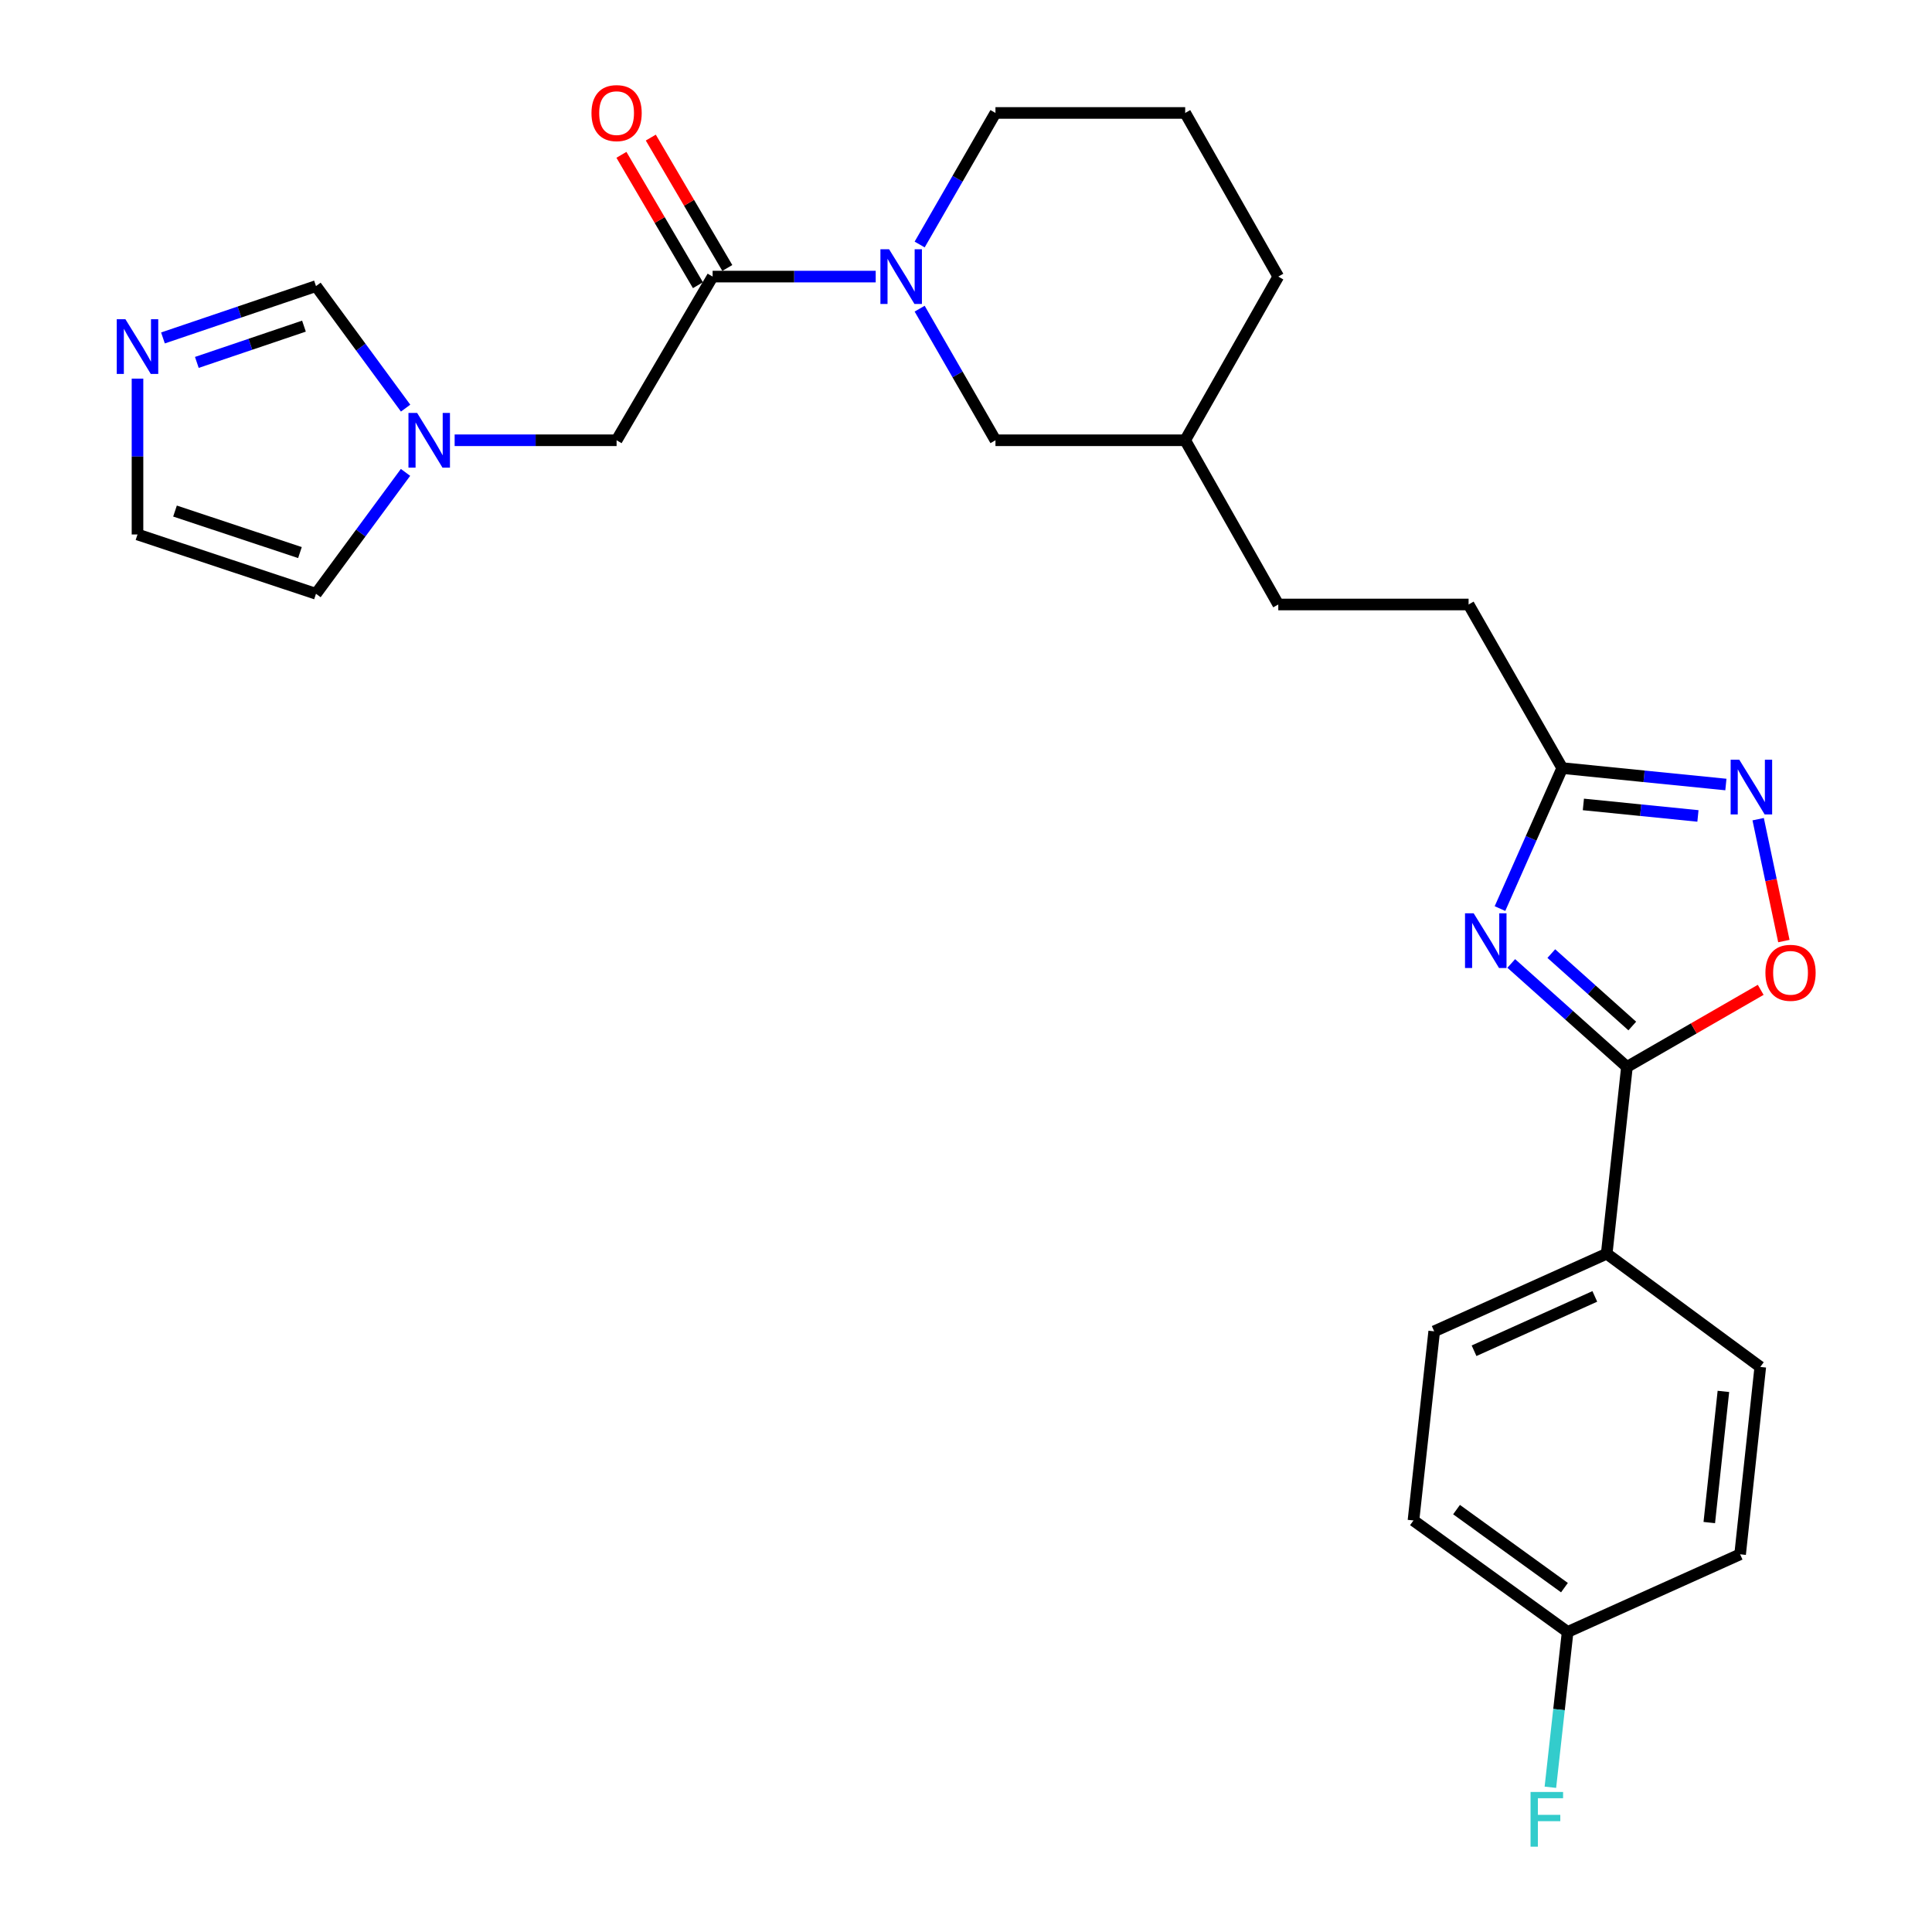 <?xml version='1.0' encoding='iso-8859-1'?>
<svg version='1.1' baseProfile='full'
              xmlns='http://www.w3.org/2000/svg'
                      xmlns:rdkit='http://www.rdkit.org/xml'
                      xmlns:xlink='http://www.w3.org/1999/xlink'
                  xml:space='preserve'
width='1000px' height='1000px' viewBox='0 0 1000 1000'>
<!-- END OF HEADER -->
<rect style='opacity:1.0;fill:#FFFFFF;stroke:none' width='1000' height='1000' x='0' y='0'> </rect>
<path class='bond-0' d='M 782.222,498.681 L 812.16,525.457' style='fill:none;fill-rule:evenodd;stroke:#0000FF;stroke-width:6px;stroke-linecap:butt;stroke-linejoin:miter;stroke-opacity:1' />
<path class='bond-0' d='M 812.16,525.457 L 842.098,552.234' style='fill:none;fill-rule:evenodd;stroke:#000000;stroke-width:6px;stroke-linecap:butt;stroke-linejoin:miter;stroke-opacity:1' />
<path class='bond-0' d='M 802.953,493.576 L 823.91,512.32' style='fill:none;fill-rule:evenodd;stroke:#0000FF;stroke-width:6px;stroke-linecap:butt;stroke-linejoin:miter;stroke-opacity:1' />
<path class='bond-0' d='M 823.91,512.32 L 844.866,531.063' style='fill:none;fill-rule:evenodd;stroke:#000000;stroke-width:6px;stroke-linecap:butt;stroke-linejoin:miter;stroke-opacity:1' />
<path class='bond-5' d='M 776.388,470.281 L 792.499,433.922' style='fill:none;fill-rule:evenodd;stroke:#0000FF;stroke-width:6px;stroke-linecap:butt;stroke-linejoin:miter;stroke-opacity:1' />
<path class='bond-5' d='M 792.499,433.922 L 808.61,397.562' style='fill:none;fill-rule:evenodd;stroke:#000000;stroke-width:6px;stroke-linecap:butt;stroke-linejoin:miter;stroke-opacity:1' />
<path class='bond-4' d='M 842.098,552.234 L 876.716,532.287' style='fill:none;fill-rule:evenodd;stroke:#000000;stroke-width:6px;stroke-linecap:butt;stroke-linejoin:miter;stroke-opacity:1' />
<path class='bond-4' d='M 876.716,532.287 L 911.334,512.34' style='fill:none;fill-rule:evenodd;stroke:#FF0000;stroke-width:6px;stroke-linecap:butt;stroke-linejoin:miter;stroke-opacity:1' />
<path class='bond-10' d='M 842.098,552.234 L 831.63,648.918' style='fill:none;fill-rule:evenodd;stroke:#000000;stroke-width:6px;stroke-linecap:butt;stroke-linejoin:miter;stroke-opacity:1' />
<path class='bond-1' d='M 476.01,159.766 L 495.629,193.823' style='fill:none;fill-rule:evenodd;stroke:#0000FF;stroke-width:6px;stroke-linecap:butt;stroke-linejoin:miter;stroke-opacity:1' />
<path class='bond-1' d='M 495.629,193.823 L 515.248,227.88' style='fill:none;fill-rule:evenodd;stroke:#000000;stroke-width:6px;stroke-linecap:butt;stroke-linejoin:miter;stroke-opacity:1' />
<path class='bond-3' d='M 453.265,143.162 L 411.058,143.162' style='fill:none;fill-rule:evenodd;stroke:#0000FF;stroke-width:6px;stroke-linecap:butt;stroke-linejoin:miter;stroke-opacity:1' />
<path class='bond-3' d='M 411.058,143.162 L 368.85,143.162' style='fill:none;fill-rule:evenodd;stroke:#000000;stroke-width:6px;stroke-linecap:butt;stroke-linejoin:miter;stroke-opacity:1' />
<path class='bond-29' d='M 476.012,126.558 L 495.63,92.51' style='fill:none;fill-rule:evenodd;stroke:#0000FF;stroke-width:6px;stroke-linecap:butt;stroke-linejoin:miter;stroke-opacity:1' />
<path class='bond-29' d='M 495.63,92.51 L 515.248,58.462' style='fill:none;fill-rule:evenodd;stroke:#000000;stroke-width:6px;stroke-linecap:butt;stroke-linejoin:miter;stroke-opacity:1' />
<path class='bond-2' d='M 893.318,406.068 L 850.964,401.815' style='fill:none;fill-rule:evenodd;stroke:#0000FF;stroke-width:6px;stroke-linecap:butt;stroke-linejoin:miter;stroke-opacity:1' />
<path class='bond-2' d='M 850.964,401.815 L 808.61,397.562' style='fill:none;fill-rule:evenodd;stroke:#000000;stroke-width:6px;stroke-linecap:butt;stroke-linejoin:miter;stroke-opacity:1' />
<path class='bond-2' d='M 878.851,422.329 L 849.203,419.352' style='fill:none;fill-rule:evenodd;stroke:#0000FF;stroke-width:6px;stroke-linecap:butt;stroke-linejoin:miter;stroke-opacity:1' />
<path class='bond-2' d='M 849.203,419.352 L 819.555,416.375' style='fill:none;fill-rule:evenodd;stroke:#000000;stroke-width:6px;stroke-linecap:butt;stroke-linejoin:miter;stroke-opacity:1' />
<path class='bond-27' d='M 910.022,424.007 L 916.676,455.549' style='fill:none;fill-rule:evenodd;stroke:#0000FF;stroke-width:6px;stroke-linecap:butt;stroke-linejoin:miter;stroke-opacity:1' />
<path class='bond-27' d='M 916.676,455.549 L 923.329,487.092' style='fill:none;fill-rule:evenodd;stroke:#FF0000;stroke-width:6px;stroke-linecap:butt;stroke-linejoin:miter;stroke-opacity:1' />
<path class='bond-9' d='M 368.85,143.162 L 319.147,227.88' style='fill:none;fill-rule:evenodd;stroke:#000000;stroke-width:6px;stroke-linecap:butt;stroke-linejoin:miter;stroke-opacity:1' />
<path class='bond-14' d='M 376.451,138.701 L 356.65,104.959' style='fill:none;fill-rule:evenodd;stroke:#000000;stroke-width:6px;stroke-linecap:butt;stroke-linejoin:miter;stroke-opacity:1' />
<path class='bond-14' d='M 356.65,104.959 L 336.85,71.217' style='fill:none;fill-rule:evenodd;stroke:#FF0000;stroke-width:6px;stroke-linecap:butt;stroke-linejoin:miter;stroke-opacity:1' />
<path class='bond-14' d='M 361.25,147.622 L 341.449,113.88' style='fill:none;fill-rule:evenodd;stroke:#000000;stroke-width:6px;stroke-linecap:butt;stroke-linejoin:miter;stroke-opacity:1' />
<path class='bond-14' d='M 341.449,113.88 L 321.649,80.138' style='fill:none;fill-rule:evenodd;stroke:#FF0000;stroke-width:6px;stroke-linecap:butt;stroke-linejoin:miter;stroke-opacity:1' />
<path class='bond-17' d='M 808.61,397.562 L 760.14,312.883' style='fill:none;fill-rule:evenodd;stroke:#000000;stroke-width:6px;stroke-linecap:butt;stroke-linejoin:miter;stroke-opacity:1' />
<path class='bond-6' d='M 235.324,227.88 L 277.236,227.88' style='fill:none;fill-rule:evenodd;stroke:#0000FF;stroke-width:6px;stroke-linecap:butt;stroke-linejoin:miter;stroke-opacity:1' />
<path class='bond-6' d='M 277.236,227.88 L 319.147,227.88' style='fill:none;fill-rule:evenodd;stroke:#000000;stroke-width:6px;stroke-linecap:butt;stroke-linejoin:miter;stroke-opacity:1' />
<path class='bond-8' d='M 209.942,211.245 L 186.749,179.666' style='fill:none;fill-rule:evenodd;stroke:#0000FF;stroke-width:6px;stroke-linecap:butt;stroke-linejoin:miter;stroke-opacity:1' />
<path class='bond-8' d='M 186.749,179.666 L 163.555,148.087' style='fill:none;fill-rule:evenodd;stroke:#000000;stroke-width:6px;stroke-linecap:butt;stroke-linejoin:miter;stroke-opacity:1' />
<path class='bond-13' d='M 209.896,244.509 L 186.725,275.925' style='fill:none;fill-rule:evenodd;stroke:#0000FF;stroke-width:6px;stroke-linecap:butt;stroke-linejoin:miter;stroke-opacity:1' />
<path class='bond-13' d='M 186.725,275.925 L 163.555,307.341' style='fill:none;fill-rule:evenodd;stroke:#000000;stroke-width:6px;stroke-linecap:butt;stroke-linejoin:miter;stroke-opacity:1' />
<path class='bond-7' d='M 84.348,174.917 L 123.952,161.502' style='fill:none;fill-rule:evenodd;stroke:#0000FF;stroke-width:6px;stroke-linecap:butt;stroke-linejoin:miter;stroke-opacity:1' />
<path class='bond-7' d='M 123.952,161.502 L 163.555,148.087' style='fill:none;fill-rule:evenodd;stroke:#000000;stroke-width:6px;stroke-linecap:butt;stroke-linejoin:miter;stroke-opacity:1' />
<path class='bond-7' d='M 101.884,187.586 L 129.607,178.196' style='fill:none;fill-rule:evenodd;stroke:#0000FF;stroke-width:6px;stroke-linecap:butt;stroke-linejoin:miter;stroke-opacity:1' />
<path class='bond-7' d='M 129.607,178.196 L 157.329,168.805' style='fill:none;fill-rule:evenodd;stroke:#000000;stroke-width:6px;stroke-linecap:butt;stroke-linejoin:miter;stroke-opacity:1' />
<path class='bond-30' d='M 71.17,195.973 L 71.17,236.308' style='fill:none;fill-rule:evenodd;stroke:#0000FF;stroke-width:6px;stroke-linecap:butt;stroke-linejoin:miter;stroke-opacity:1' />
<path class='bond-30' d='M 71.17,236.308 L 71.17,276.643' style='fill:none;fill-rule:evenodd;stroke:#000000;stroke-width:6px;stroke-linecap:butt;stroke-linejoin:miter;stroke-opacity:1' />
<path class='bond-15' d='M 831.63,648.918 L 742.339,689.103' style='fill:none;fill-rule:evenodd;stroke:#000000;stroke-width:6px;stroke-linecap:butt;stroke-linejoin:miter;stroke-opacity:1' />
<path class='bond-15' d='M 825.47,671.018 L 762.966,699.148' style='fill:none;fill-rule:evenodd;stroke:#000000;stroke-width:6px;stroke-linecap:butt;stroke-linejoin:miter;stroke-opacity:1' />
<path class='bond-16' d='M 831.63,648.918 L 911.12,707.522' style='fill:none;fill-rule:evenodd;stroke:#000000;stroke-width:6px;stroke-linecap:butt;stroke-linejoin:miter;stroke-opacity:1' />
<path class='bond-11' d='M 515.248,227.88 L 613.449,227.88' style='fill:none;fill-rule:evenodd;stroke:#000000;stroke-width:6px;stroke-linecap:butt;stroke-linejoin:miter;stroke-opacity:1' />
<path class='bond-12' d='M 71.17,276.643 L 163.555,307.341' style='fill:none;fill-rule:evenodd;stroke:#000000;stroke-width:6px;stroke-linecap:butt;stroke-linejoin:miter;stroke-opacity:1' />
<path class='bond-12' d='M 90.585,264.522 L 155.255,286.01' style='fill:none;fill-rule:evenodd;stroke:#000000;stroke-width:6px;stroke-linecap:butt;stroke-linejoin:miter;stroke-opacity:1' />
<path class='bond-21' d='M 742.339,689.103 L 731.607,786.992' style='fill:none;fill-rule:evenodd;stroke:#000000;stroke-width:6px;stroke-linecap:butt;stroke-linejoin:miter;stroke-opacity:1' />
<path class='bond-20' d='M 911.12,707.522 L 900.682,804.51' style='fill:none;fill-rule:evenodd;stroke:#000000;stroke-width:6px;stroke-linecap:butt;stroke-linejoin:miter;stroke-opacity:1' />
<path class='bond-20' d='M 892.03,720.184 L 884.724,788.075' style='fill:none;fill-rule:evenodd;stroke:#000000;stroke-width:6px;stroke-linecap:butt;stroke-linejoin:miter;stroke-opacity:1' />
<path class='bond-24' d='M 760.14,312.883 L 661.635,312.883' style='fill:none;fill-rule:evenodd;stroke:#000000;stroke-width:6px;stroke-linecap:butt;stroke-linejoin:miter;stroke-opacity:1' />
<path class='bond-18' d='M 811.401,844.695 L 900.682,804.51' style='fill:none;fill-rule:evenodd;stroke:#000000;stroke-width:6px;stroke-linecap:butt;stroke-linejoin:miter;stroke-opacity:1' />
<path class='bond-23' d='M 811.401,844.695 L 806.937,884.889' style='fill:none;fill-rule:evenodd;stroke:#000000;stroke-width:6px;stroke-linecap:butt;stroke-linejoin:miter;stroke-opacity:1' />
<path class='bond-23' d='M 806.937,884.889 L 802.473,925.083' style='fill:none;fill-rule:evenodd;stroke:#33CCCC;stroke-width:6px;stroke-linecap:butt;stroke-linejoin:miter;stroke-opacity:1' />
<path class='bond-28' d='M 811.401,844.695 L 731.607,786.992' style='fill:none;fill-rule:evenodd;stroke:#000000;stroke-width:6px;stroke-linecap:butt;stroke-linejoin:miter;stroke-opacity:1' />
<path class='bond-28' d='M 809.76,821.758 L 753.904,781.365' style='fill:none;fill-rule:evenodd;stroke:#000000;stroke-width:6px;stroke-linecap:butt;stroke-linejoin:miter;stroke-opacity:1' />
<path class='bond-19' d='M 515.248,58.462 L 613.449,58.462' style='fill:none;fill-rule:evenodd;stroke:#000000;stroke-width:6px;stroke-linecap:butt;stroke-linejoin:miter;stroke-opacity:1' />
<path class='bond-22' d='M 613.449,227.88 L 661.635,312.883' style='fill:none;fill-rule:evenodd;stroke:#000000;stroke-width:6px;stroke-linecap:butt;stroke-linejoin:miter;stroke-opacity:1' />
<path class='bond-26' d='M 613.449,227.88 L 661.635,143.162' style='fill:none;fill-rule:evenodd;stroke:#000000;stroke-width:6px;stroke-linecap:butt;stroke-linejoin:miter;stroke-opacity:1' />
<path class='bond-25' d='M 613.449,58.462 L 661.635,143.162' style='fill:none;fill-rule:evenodd;stroke:#000000;stroke-width:6px;stroke-linecap:butt;stroke-linejoin:miter;stroke-opacity:1' />
<path  class='atom-0' d='M 762.771 472.723
L 772.051 487.723
Q 772.971 489.203, 774.451 491.883
Q 775.931 494.563, 776.011 494.723
L 776.011 472.723
L 779.771 472.723
L 779.771 501.043
L 775.891 501.043
L 765.931 484.643
Q 764.771 482.723, 763.531 480.523
Q 762.331 478.323, 761.971 477.643
L 761.971 501.043
L 758.291 501.043
L 758.291 472.723
L 762.771 472.723
' fill='#0000FF'/>
<path  class='atom-2' d='M 460.185 129.002
L 469.465 144.002
Q 470.385 145.482, 471.865 148.162
Q 473.345 150.842, 473.425 151.002
L 473.425 129.002
L 477.185 129.002
L 477.185 157.322
L 473.305 157.322
L 463.345 140.922
Q 462.185 139.002, 460.945 136.802
Q 459.745 134.602, 459.385 133.922
L 459.385 157.322
L 455.705 157.322
L 455.705 129.002
L 460.185 129.002
' fill='#0000FF'/>
<path  class='atom-3' d='M 900.258 393.233
L 909.538 408.233
Q 910.458 409.713, 911.938 412.393
Q 913.418 415.073, 913.498 415.233
L 913.498 393.233
L 917.258 393.233
L 917.258 421.553
L 913.378 421.553
L 903.418 405.153
Q 902.258 403.233, 901.018 401.033
Q 899.818 398.833, 899.458 398.153
L 899.458 421.553
L 895.778 421.553
L 895.778 393.233
L 900.258 393.233
' fill='#0000FF'/>
<path  class='atom-5' d='M 913.777 503.521
Q 913.777 496.721, 917.137 492.921
Q 920.497 489.121, 926.777 489.121
Q 933.057 489.121, 936.417 492.921
Q 939.777 496.721, 939.777 503.521
Q 939.777 510.401, 936.377 514.321
Q 932.977 518.201, 926.777 518.201
Q 920.537 518.201, 917.137 514.321
Q 913.777 510.441, 913.777 503.521
M 926.777 515.001
Q 931.097 515.001, 933.417 512.121
Q 935.777 509.201, 935.777 503.521
Q 935.777 497.961, 933.417 495.161
Q 931.097 492.321, 926.777 492.321
Q 922.457 492.321, 920.097 495.121
Q 917.777 497.921, 917.777 503.521
Q 917.777 509.241, 920.097 512.121
Q 922.457 515.001, 926.777 515.001
' fill='#FF0000'/>
<path  class='atom-7' d='M 215.899 213.72
L 225.179 228.72
Q 226.099 230.2, 227.579 232.88
Q 229.059 235.56, 229.139 235.72
L 229.139 213.72
L 232.899 213.72
L 232.899 242.04
L 229.019 242.04
L 219.059 225.64
Q 217.899 223.72, 216.659 221.52
Q 215.459 219.32, 215.099 218.64
L 215.099 242.04
L 211.419 242.04
L 211.419 213.72
L 215.899 213.72
' fill='#0000FF'/>
<path  class='atom-8' d='M 64.91 165.221
L 74.19 180.221
Q 75.11 181.701, 76.59 184.381
Q 78.07 187.061, 78.15 187.221
L 78.15 165.221
L 81.91 165.221
L 81.91 193.541
L 78.03 193.541
L 68.07 177.141
Q 66.91 175.221, 65.67 173.021
Q 64.47 170.821, 64.11 170.141
L 64.11 193.541
L 60.43 193.541
L 60.43 165.221
L 64.91 165.221
' fill='#0000FF'/>
<path  class='atom-15' d='M 306.147 58.542
Q 306.147 51.742, 309.507 47.943
Q 312.867 44.142, 319.147 44.142
Q 325.427 44.142, 328.787 47.943
Q 332.147 51.742, 332.147 58.542
Q 332.147 65.422, 328.747 69.343
Q 325.347 73.222, 319.147 73.222
Q 312.907 73.222, 309.507 69.343
Q 306.147 65.463, 306.147 58.542
M 319.147 70.022
Q 323.467 70.022, 325.787 67.142
Q 328.147 64.222, 328.147 58.542
Q 328.147 52.983, 325.787 50.182
Q 323.467 47.343, 319.147 47.343
Q 314.827 47.343, 312.467 50.142
Q 310.147 52.943, 310.147 58.542
Q 310.147 64.263, 312.467 67.142
Q 314.827 70.022, 319.147 70.022
' fill='#FF0000'/>
<path  class='atom-24' d='M 792.21 927.523
L 809.05 927.523
L 809.05 930.763
L 796.01 930.763
L 796.01 939.363
L 807.61 939.363
L 807.61 942.643
L 796.01 942.643
L 796.01 955.843
L 792.21 955.843
L 792.21 927.523
' fill='#33CCCC'/>
</svg>

